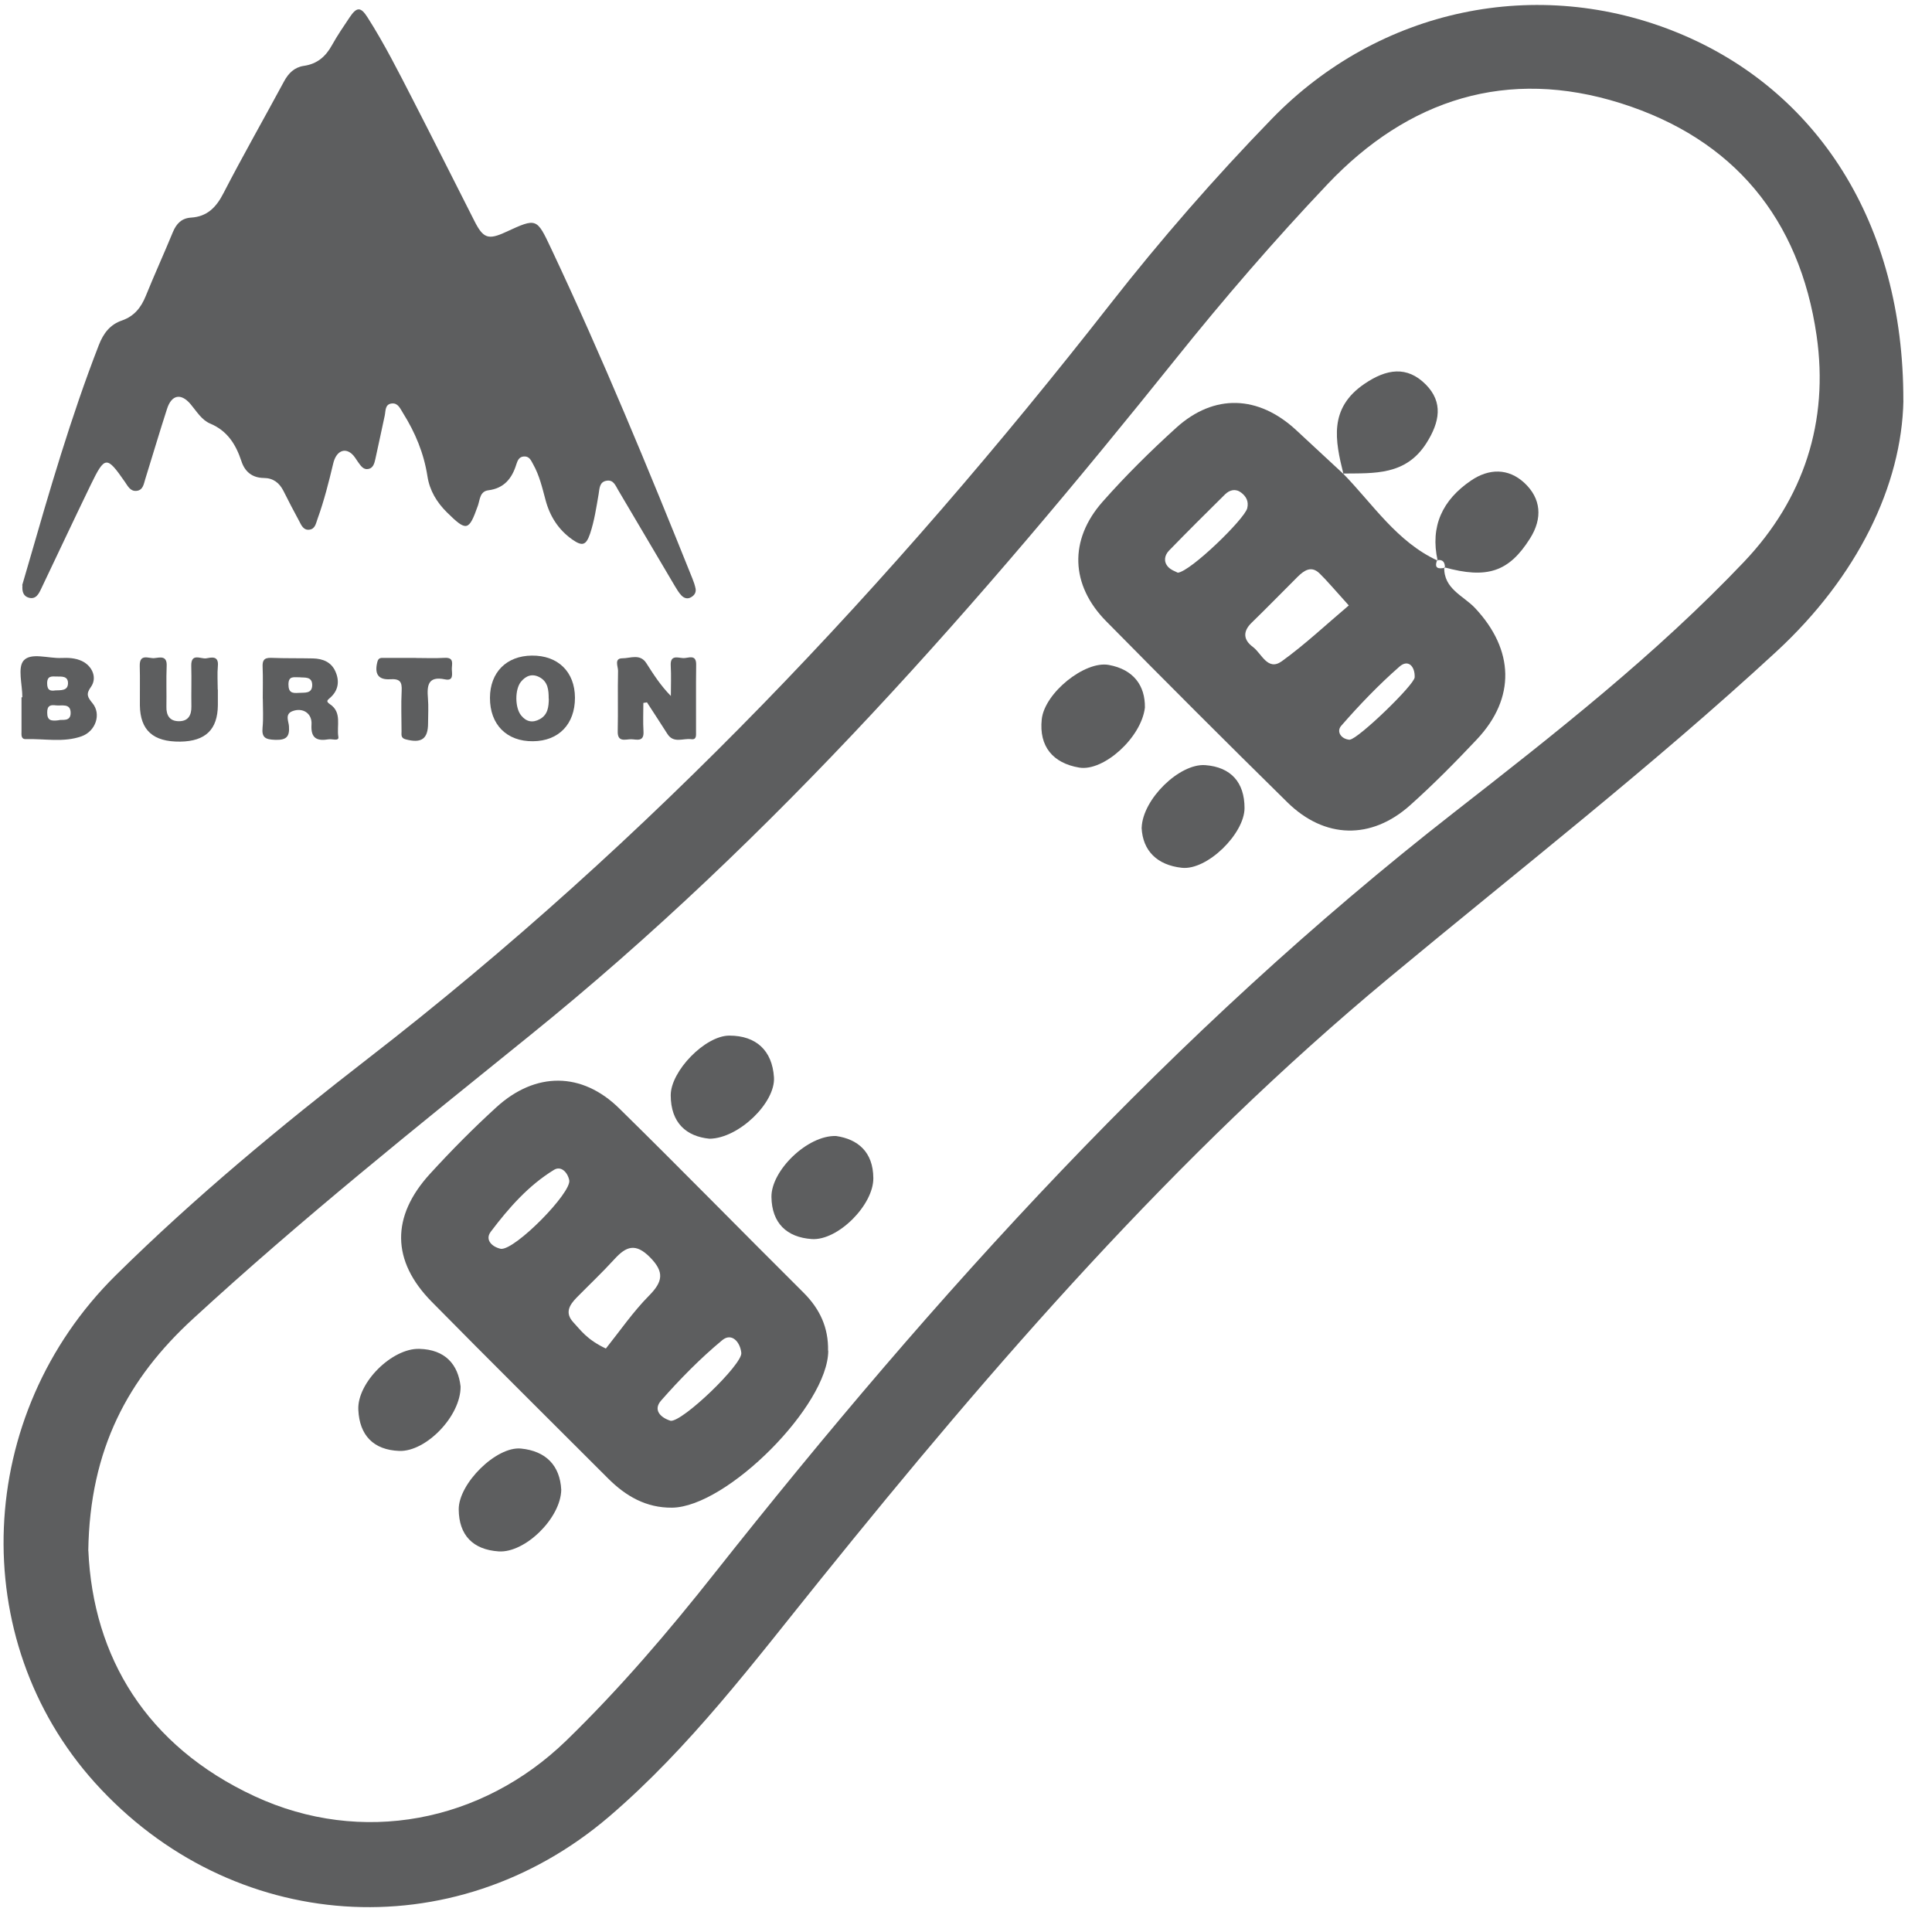 <?xml version="1.0" encoding="UTF-8"?><svg id="a" xmlns="http://www.w3.org/2000/svg" viewBox="0 0 300 300"><defs><style>.b{fill:#5d5e5f;stroke-width:0px;}</style></defs><path class="b" d="M99.9,109.14c0,1.48-.07,2.95.02,4.43.11,1.69-1.07,1.24-1.89,1.22-.87-.02-2.17.56-2.11-1.26.07-3.13-.02-6.25.05-9.38,0-.67-.64-1.93.67-1.93,1.24,0,2.75-.76,3.72.75,1.11,1.75,2.22,3.48,3.81,5.1,0-1.58.07-3.17-.02-4.73-.09-1.73,1.15-1.18,1.95-1.15.75.04,2.04-.71,2,1.06-.05,3.46,0,6.92-.02,10.4,0,.53.09,1.24-.73,1.13-1.26-.18-2.75.71-3.72-.82-1.04-1.64-2.11-3.26-3.17-4.9-.18.04-.36.07-.55.09h-.02Z"/><path class="b" d="M3.47,108.25c0-1.95-.76-4.59.2-5.68,1.15-1.29,3.82-.31,5.85-.4,1.07-.05,2.17,0,3.19.47,1.64.78,2.42,2.62,1.4,4.04-.8,1.11-.51,1.58.25,2.51,1.4,1.68.51,4.35-1.69,5.14-2.8,1-5.77.35-8.67.44-.78.02-.66-.71-.66-1.22v-5.28h.13v-.02ZM9.17,111.82c.47-.13,1.8.29,1.8-1.11,0-1.57-1.4-1.07-2.29-1.18-.8-.11-1.37,0-1.35,1.13,0,1.2.56,1.35,1.86,1.17h-.02ZM8.5,107.21c1.04-.04,2.02.05,2.06-1.09.02-1.18-.98-1.06-1.78-1.07-.75-.02-1.46-.13-1.46,1.06s.62,1.17,1.18,1.11h0Z"/><path class="b" d="M3.45,90.86c.29-.97.6-2.08.93-3.19,3.31-11.47,6.63-22.93,10.96-34.07.71-1.84,1.75-3.21,3.61-3.84,1.88-.66,2.95-1.99,3.68-3.79,1.35-3.33,2.84-6.59,4.21-9.92.55-1.33,1.37-2.17,2.82-2.26,2.51-.15,3.92-1.6,5.04-3.79,3.02-5.85,6.28-11.56,9.4-17.35.69-1.29,1.62-2.2,3.06-2.42,2.08-.29,3.41-1.44,4.39-3.22.82-1.48,1.78-2.88,2.73-4.3,1.11-1.66,1.73-1.69,2.8,0,2.59,4.06,4.77,8.38,6.97,12.66,3.22,6.26,6.39,12.58,9.58,18.87,1.4,2.79,2.17,3.06,4.95,1.77,4.77-2.19,4.75-2.19,7.01,2.6,7.92,16.81,15.01,34,21.93,51.23.2.49.38,1.02.49,1.55.11.6-.18,1.06-.71,1.35-.56.33-1.09.13-1.48-.27-.42-.44-.73-.98-1.04-1.49-2.93-4.95-5.86-9.92-8.8-14.9-.4-.67-.71-1.6-1.75-1.44-1.17.16-1.13,1.24-1.27,2.06-.36,2.08-.66,4.15-1.33,6.16-.62,1.82-1.2,2.02-2.8.89-2.13-1.51-3.46-3.61-4.12-6.12-.51-1.89-.95-3.82-1.93-5.55-.33-.6-.58-1.26-1.44-1.2-.76.05-.98.66-1.17,1.24-.67,2.17-1.89,3.7-4.33,4.01-1.33.16-1.31,1.44-1.62,2.35-1.42,4.02-1.77,4.08-4.81,1.09-1.6-1.58-2.7-3.41-3.04-5.63-.55-3.55-1.89-6.77-3.79-9.8-.44-.69-.76-1.58-1.73-1.49-1.09.11-.95,1.13-1.11,1.89-.47,2.26-.98,4.5-1.46,6.76-.15.69-.36,1.42-1.13,1.53-.76.13-1.17-.56-1.57-1.11-.31-.44-.58-.93-.98-1.27-1.15-.98-2.42-.35-2.86,1.53-.69,2.9-1.42,5.79-2.44,8.61-.25.69-.36,1.55-1.27,1.66s-1.24-.69-1.58-1.35c-.84-1.55-1.66-3.11-2.44-4.68-.64-1.26-1.6-1.99-3.04-2-1.8-.02-2.95-.97-3.48-2.6-.86-2.6-2.17-4.72-4.86-5.85-1.31-.55-2.09-1.88-3.02-2.99-1.49-1.78-2.97-1.51-3.68.73-1.17,3.61-2.24,7.25-3.37,10.87-.24.75-.33,1.73-1.35,1.84-.97.11-1.37-.75-1.82-1.4-2.82-4.06-3.1-4.06-5.3.46-2.6,5.37-5.14,10.78-7.7,16.15-.38.8-.82,1.69-1.93,1.38-.84-.24-1.06-.97-.97-1.93l-.05.02Z"/><path class="b" d="M40.8,108.49c0-1.64.05-3.26-.02-4.88-.05-1.02.18-1.49,1.31-1.46,2.17.09,4.35.04,6.52.09,1.51.04,2.84.56,3.48,2.04.66,1.49.46,2.95-.84,4.08-.44.38-.67.55,0,1,1.89,1.26,1,3.35,1.29,5.06.13.73-.98.29-1.51.38-1.75.29-2.8-.09-2.66-2.28.13-1.77-1.38-2.71-2.99-2.08-1.17.47-.56,1.57-.51,2.31.13,1.69-.44,2.19-2.15,2.13-1.46-.05-2.11-.31-1.95-1.91.15-1.48.04-2.99.04-4.48l-.02-.02ZM46.54,105.17c-.91.02-1.73-.27-1.75,1.09,0,1.31.6,1.4,1.58,1.33.91-.07,2.09.18,2.11-1.2,0-1.4-1.2-1.13-1.95-1.22Z"/><path class="b" d="M33.83,107.07v2.44c-.04,3.77-1.91,5.59-5.83,5.65-4.21.05-6.23-1.75-6.28-5.65-.02-2.04.04-4.06-.02-6.1-.05-2.02,1.44-1.11,2.29-1.22.84-.09,1.97-.44,1.89,1.22-.09,2.09,0,4.21-.04,6.3-.04,1.38.51,2.28,1.95,2.28s1.95-.93,1.93-2.29c-.04-2.09.04-4.21-.02-6.3-.05-2.06,1.46-1.06,2.29-1.17.8-.13,2-.49,1.84,1.2-.11,1.2-.02,2.44-.02,3.66v-.02Z"/><path class="b" d="M89.28,108.34c0,4.1-2.51,6.72-6.5,6.76-4.1.05-6.72-2.59-6.7-6.76.02-3.95,2.57-6.5,6.5-6.54,4.08-.04,6.68,2.53,6.7,6.54ZM85.2,108.5c0-1.33-.09-2.64-1.44-3.35-1.13-.6-2.11-.22-2.88.73-.95,1.2-.93,4.01.04,5.21.78.98,1.78,1.2,2.9.58,1.26-.69,1.38-1.91,1.4-3.17h-.02Z"/><path class="b" d="M64.55,102.17c1.49,0,2.99.07,4.48-.02,1.57-.09,1.11,1,1.13,1.77.02.75.31,1.86-1.07,1.57-2.66-.55-2.8.98-2.64,2.95.11,1.27.02,2.57.02,3.86,0,2.44-1.02,3.15-3.46,2.51-.8-.2-.66-.73-.66-1.24,0-2.09-.09-4.21.02-6.3.07-1.38-.25-1.89-1.75-1.8-1.91.13-2.5-.84-2.02-2.71.18-.69.62-.6,1.07-.6h4.88v.02Z"/><path class="b" d="M295.56,62.21c-.26,13.15-7.11,27.33-19.75,38.99-19.29,17.8-39.99,33.91-60.16,50.67-33.2,27.58-61.27,59.92-88.23,93.37-10.34,12.82-20.3,26.11-32.86,36.86-24.23,20.69-58.67,18.17-79.81-5.27-20.08-22.28-18.74-57.13,3.26-78.84,12.27-12.11,25.57-23.12,39.19-33.67,43.69-33.83,81.22-73.67,115.17-117.07,7.85-10.03,16.23-19.64,25.1-28.78,16.69-17.2,41.3-22.32,63.13-13.35,21.44,8.82,35.01,29.38,34.95,57.1ZM13.72,240.79c.73,16.45,8.96,30.31,25.84,38.14,16.54,7.67,35.26,4.07,48.36-8.64,8.34-8.1,15.88-16.94,23.08-26.05,34.25-43.29,71.09-84,114.81-118.11,15.63-12.2,31.3-24.47,45.01-38.9,9.29-9.78,13.19-21.78,11.26-35.13-2.63-18.14-12.9-30.55-30.41-36.07-17.62-5.56-33-.64-45.52,12.56-8.23,8.68-16.08,17.77-23.57,27.12-30.39,37.9-62.24,74.33-100.22,105.01-17.76,14.35-35.6,28.62-52.43,44.1-10,9.19-15.98,20.13-16.22,35.97h.01Z"/><path class="b" d="M128.61,209.73c0,8.48-15.73,24.29-24.26,24.38-4.03.04-7.19-1.8-9.93-4.54-9.13-9.14-18.32-18.23-27.39-27.44-6.25-6.35-6.32-13.23-.25-19.87,3.28-3.59,6.71-7.06,10.31-10.34,6.07-5.53,13.27-5.5,19.06.19,9.63,9.45,19.05,19.1,28.62,28.61,2.54,2.53,3.89,5.44,3.81,9.03v-.02ZM94.08,209.4c2.2-2.76,4.22-5.7,6.69-8.2,2.16-2.18,2.43-3.68.15-5.98-2.23-2.25-3.7-1.69-5.5.29-1.88,2.06-3.91,3.98-5.87,5.97-1.12,1.15-1.9,2.37-.51,3.86,1.12,1.19,2.06,2.65,5.04,4.06ZM104.14,220.62c1.86.18,11.16-8.77,10.97-10.54-.18-1.73-1.51-3.19-2.97-1.97-3.41,2.83-6.55,6.03-9.48,9.36-1.32,1.5-.03,2.69,1.48,3.15h0ZM77.78,193.92c2.22.21,11.01-8.74,10.61-10.66-.26-1.25-1.28-2.27-2.36-1.61-3.98,2.43-7.05,5.94-9.83,9.62-.94,1.26.22,2.37,1.59,2.65h0Z"/><path class="b" d="M224.26,88.09c-.09,3.36,2.99,4.42,4.78,6.32,6.08,6.48,6.35,13.96.29,20.4-3.33,3.53-6.75,7-10.37,10.23-6.04,5.4-13.28,5.22-19.05-.45-9.46-9.3-18.83-18.68-28.14-28.12-5.54-5.61-5.81-12.62-.56-18.56,3.58-4.05,7.45-7.88,11.46-11.51,5.87-5.3,12.73-5.03,18.58.37,2.46,2.27,4.9,4.55,7.36,6.83l-.08-.09c4.67,4.78,8.36,10.62,14.72,13.55l-.08-.11c-.53,1.34.2,1.42,1.21,1.21l-.11-.1h-.01ZM209.43,94c-2.29-2.53-3.35-3.81-4.53-4.96-1.27-1.24-2.38-.48-3.39.51-2.38,2.37-4.73,4.79-7.15,7.14-1.43,1.38-1.27,2.69.18,3.76,1.36,1,2.29,3.8,4.48,2.24,3.6-2.59,6.86-5.67,10.41-8.67h0ZM182.88,88.93c1.97-.16,10.37-8.33,10.79-10.01.26-1.08-.17-1.83-.93-2.42-.87-.67-1.8-.44-2.52.27-2.92,2.88-5.83,5.78-8.69,8.72-.71.73-.88,1.72-.16,2.52.45.51,1.2.74,1.52.92h0ZM209.6,114.85c1.27-.07,10.02-8.5,10.07-9.68.06-1.69-1-2.86-2.37-1.65-3.22,2.82-6.21,5.94-9.03,9.17-.81.92,0,2.11,1.34,2.18h0Z"/><path class="b" d="M177.78,109.88c-.56,4.69-6.44,9.95-10.21,9.31-4.07-.69-6.25-3.28-5.81-7.48.43-4.12,6.71-9.14,10.41-8.46,3.88.71,5.66,3.24,5.61,6.62Z"/><path class="b" d="M110.17,176.82c-3.59-.35-6.01-2.46-6.02-6.74-.01-3.75,5.34-9.28,9.11-9.27,4.16,0,6.65,2.32,6.92,6.47.26,3.93-5.47,9.49-10,9.54h-.01Z"/><path class="b" d="M129.83,176.4c3.36.49,5.75,2.45,5.78,6.53.05,4.16-5.5,9.74-9.56,9.47-3.91-.27-6.2-2.5-6.26-6.52-.07-4.09,5.59-9.63,10.03-9.48h.01Z"/><path class="b" d="M71.52,215.3c.03,4.62-5.39,10.14-9.51,10-4.02-.15-6.19-2.42-6.37-6.39-.2-4.18,5.21-9.57,9.46-9.46,4.05.1,6.04,2.44,6.42,5.85h0Z"/><path class="b" d="M87.15,231.34c-.08,4.4-5.62,9.83-9.72,9.56-3.98-.27-6.17-2.5-6.2-6.52-.02-4.03,5.84-9.82,9.66-9.45,3.87.38,6.07,2.63,6.26,6.41h-.01Z"/><path class="b" d="M177.28,128.52c.15-4.45,5.89-10,9.87-9.71,3.99.3,6.1,2.68,6.1,6.66s-5.8,9.71-9.74,9.28c-3.82-.42-6.07-2.63-6.24-6.22h.01Z"/><path class="b" d="M208.61,73.61c-1.3-5.23-2.32-10.22,3.28-14.02,3.42-2.32,6.59-2.81,9.5.11,2.74,2.76,2.17,5.84.12,9.08-3.21,5.08-8.12,4.69-12.99,4.75l.08.09Z"/><path class="b" d="M223.24,87.07c-1.2-5.36.76-9.45,5.18-12.45,2.79-1.9,5.79-1.93,8.26.34,2.64,2.44,2.87,5.53.91,8.64-3.28,5.21-6.67,6.33-13.33,4.49l.11.1c.01-.82-.26-1.36-1.21-1.21l.08.11h0Z"/></svg>